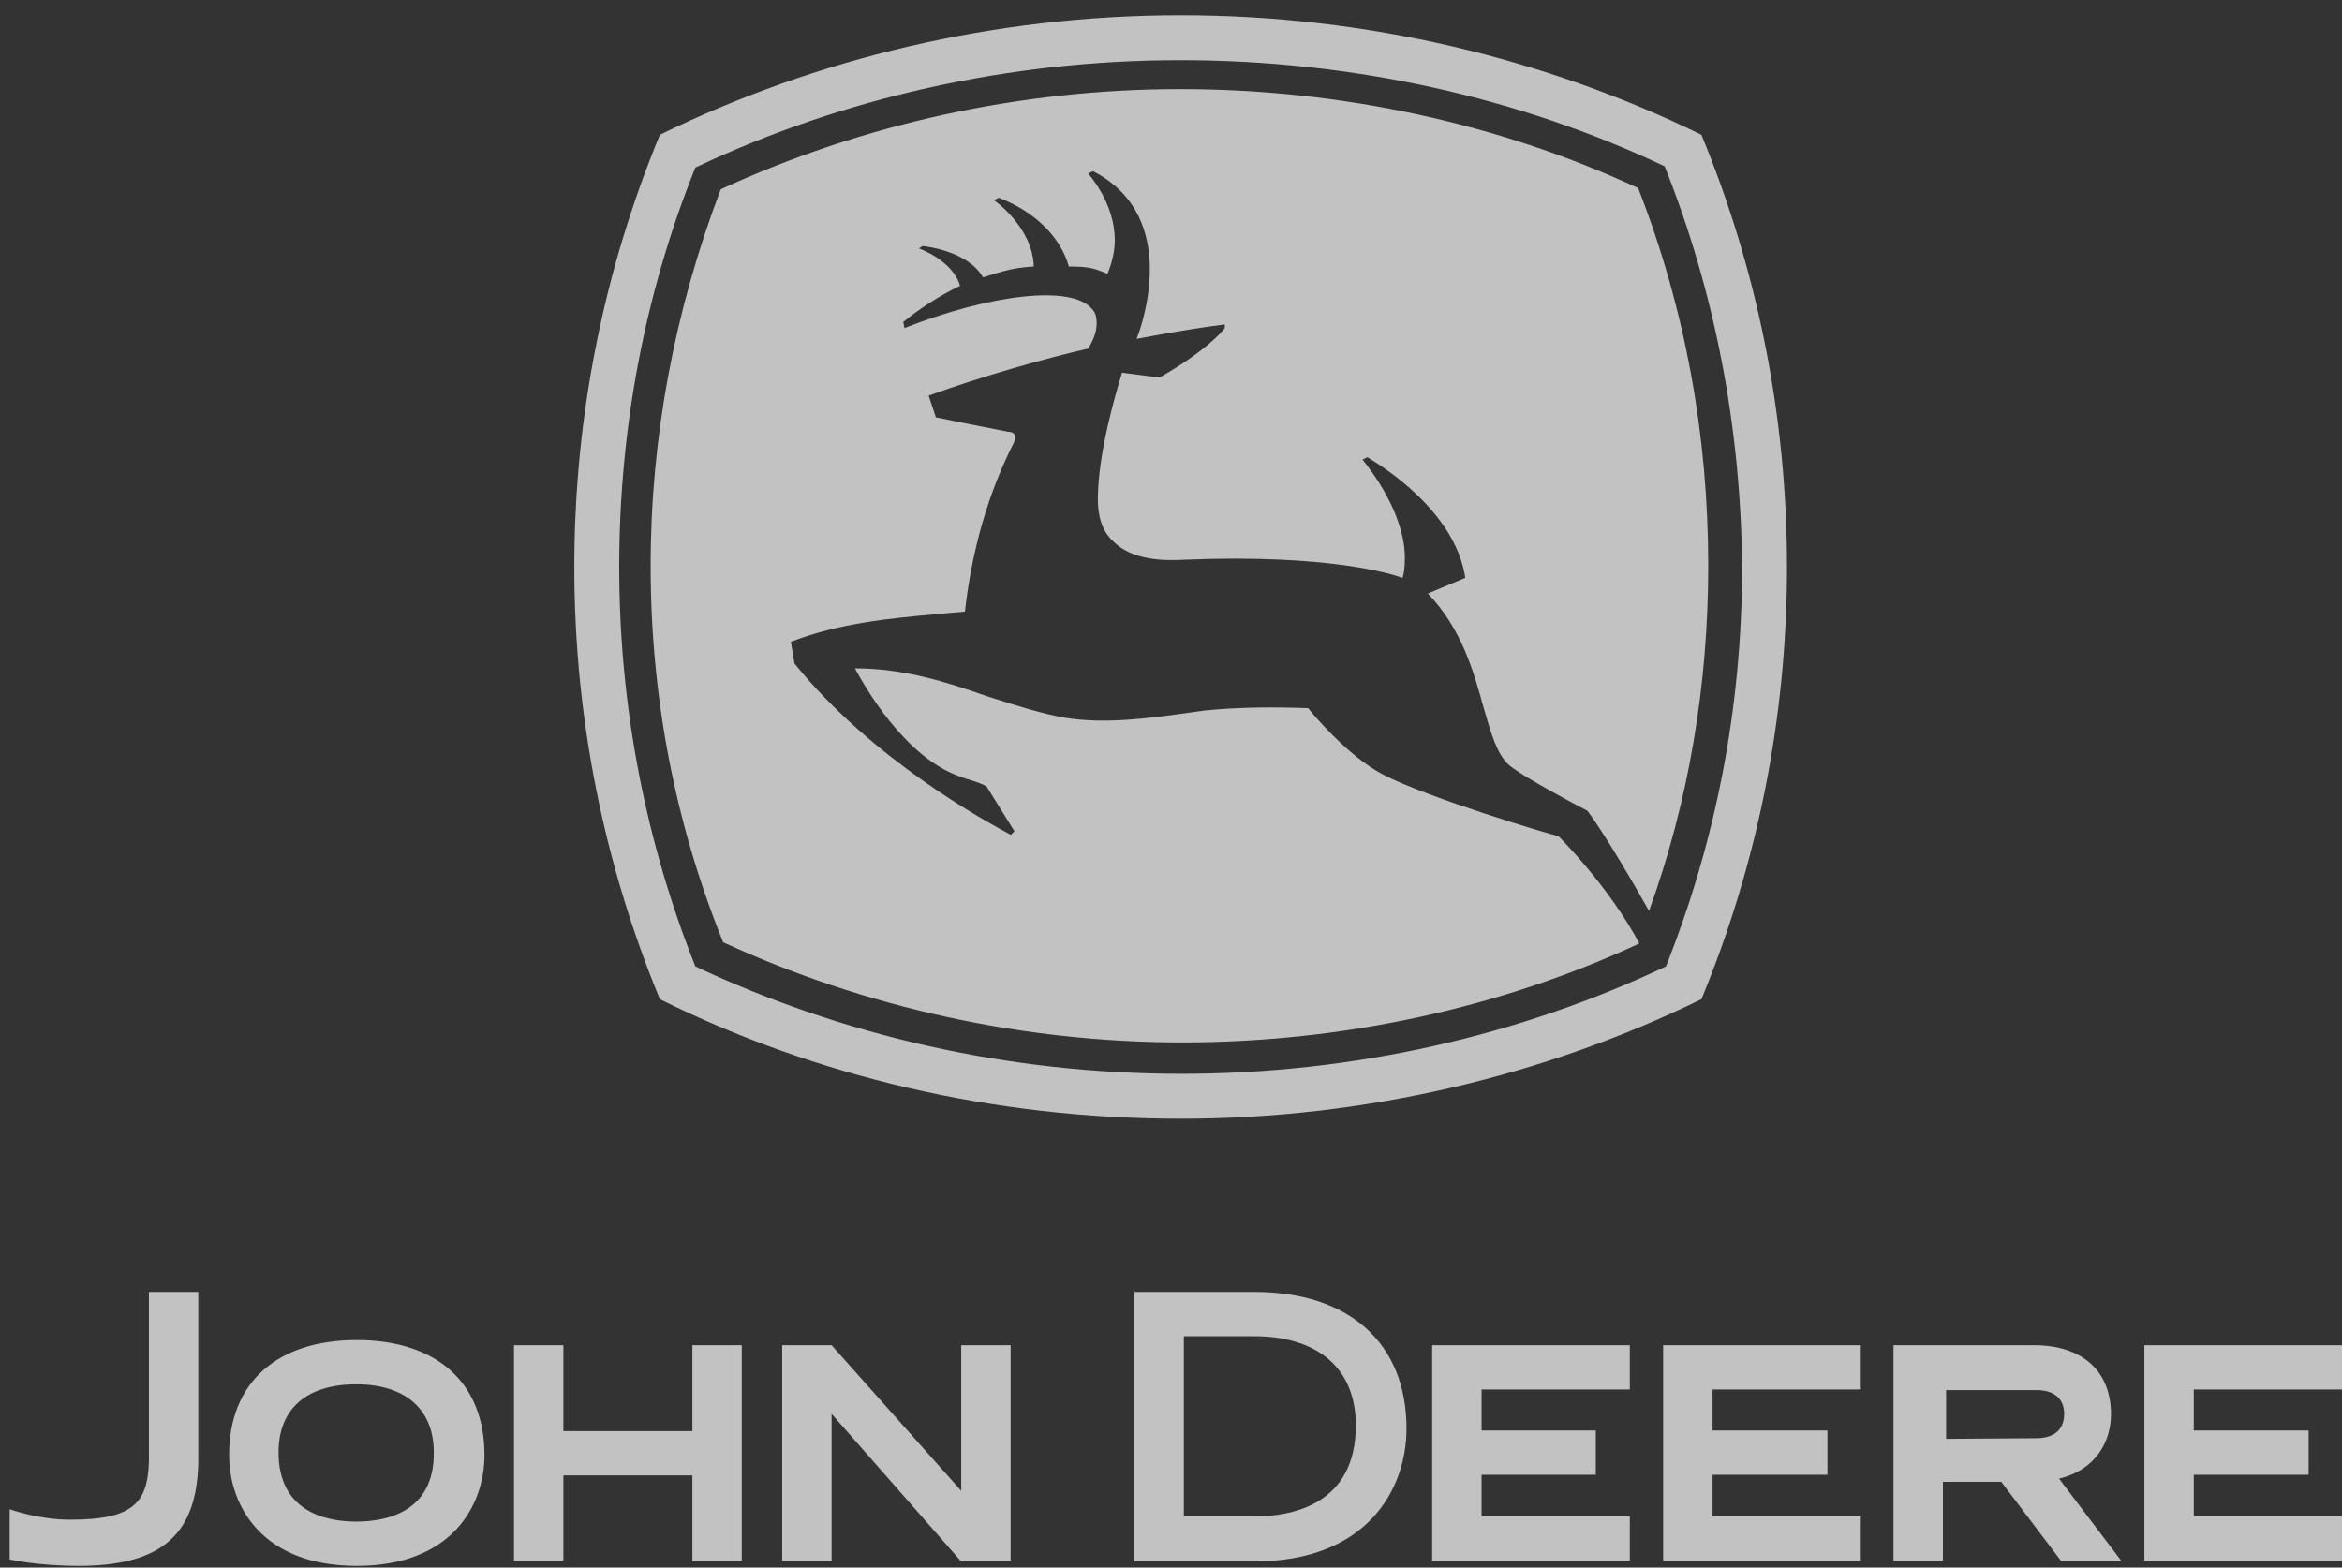 <svg width="121" height="81" viewBox="0 0 121 81" fill="none" xmlns="http://www.w3.org/2000/svg"><rect x="0" y="0" width="121" height="81" fill="#333333" stroke="none"/><path d="M0.533 77.995C0.533 77.995 1.992 78.525 3.616 78.525C5.34 78.525 6.434 78.293 7.031 77.663C7.528 77.166 7.727 76.304 7.694 75.044V66.757H10.246V75.442C10.213 79.287 8.357 80.912 4.047 80.912C1.959 80.912 0.5 80.58 0.5 80.58V77.995H0.533ZM11.837 75.177C11.837 77.829 13.561 80.912 18.434 80.912C23.307 80.912 25.031 77.829 25.031 75.177C25.031 71.464 22.578 69.243 18.434 69.243C14.29 69.243 11.837 71.464 11.837 75.177ZM18.401 78.624C16.909 78.624 14.39 78.16 14.39 75.044C14.39 72.79 15.848 71.53 18.401 71.53C20.953 71.53 22.412 72.823 22.412 75.044C22.445 78.16 19.926 78.624 18.401 78.624ZM35.772 69.508V73.95H29.108V69.508H26.556V80.647H29.108V76.238H35.772V80.68H38.324V69.508H35.772ZM76.546 78.359V76.205H82.447V73.917H76.546V71.796H84.204V69.508H73.993V80.647H84.204V78.359H76.546ZM88.48 78.359V76.205H94.414V73.917H88.48V71.796H96.138V69.508H85.927V80.647H96.138V78.359H88.48ZM113.342 78.359V76.205H119.276V73.917H113.342V71.796H121V69.508H110.79V80.647H121V78.359H113.342ZM61.164 69.044V78.359H64.778C66.734 78.359 70.049 77.763 70.049 73.652C70.049 70.735 68.126 69.044 64.778 69.044H61.164ZM64.811 66.757C69.717 66.757 72.667 69.409 72.667 73.818C72.667 76.967 70.612 80.68 64.811 80.68H61.562H58.612V66.757H61.562H64.811ZM109.596 80.647H106.48L103.397 76.569H100.381V80.647H97.828V69.508H105.088C107.574 69.508 109.066 70.834 109.066 73.088C109.066 74.415 108.337 75.939 106.381 76.403L109.596 80.647ZM105.221 74.315C105.751 74.315 106.646 74.149 106.646 73.055C106.646 72.26 106.116 71.829 105.221 71.829H100.546V74.348L105.221 74.315ZM52.214 80.647V69.508H49.661V77.033L42.965 69.508H40.413V80.647H42.965V73.055L49.628 80.647H52.214Z" fill="white" fill-opacity="0.7"/><path fill-rule="evenodd" clip-rule="evenodd" d="M60.999 0.789C70.652 0.789 79.869 3.034 87.903 6.964C90.768 13.889 92.325 21.437 92.325 29.297C92.325 37.158 90.768 44.706 87.903 51.631C79.869 55.561 70.59 57.806 60.999 57.806C51.345 57.806 42.128 55.623 34.094 51.631C31.229 44.706 29.672 37.158 29.672 29.297C29.672 21.437 31.229 13.889 34.094 6.964C42.128 3.034 51.345 0.789 60.999 0.789ZM60.967 3.109C69.897 3.109 78.515 5.042 86.008 8.596C88.569 15.018 89.942 22.002 90.005 29.297C90.005 36.592 88.631 43.514 86.071 49.936C78.577 53.49 69.96 55.486 61.03 55.486C52.038 55.486 43.483 53.49 35.927 49.936C33.366 43.514 31.992 36.53 31.992 29.297C31.992 22.002 33.366 15.018 35.927 8.658C43.42 5.104 52.038 3.109 60.967 3.109ZM49.852 31.604C50.227 28.299 51.101 25.369 52.412 22.812C52.6 22.376 52.225 22.314 52.1 22.314C51.101 22.126 48.353 21.565 48.353 21.565L47.979 20.443C50.726 19.445 54.036 18.51 56.221 18.011C56.534 17.512 56.659 17.076 56.659 16.702C56.659 16.39 56.596 16.14 56.409 15.954C55.347 14.706 51.163 15.205 46.73 16.951L46.667 16.639C47.417 16.016 48.541 15.268 49.602 14.769C49.228 13.459 47.479 12.836 47.479 12.836L47.666 12.711C49.103 12.898 50.289 13.459 50.789 14.332C51.975 13.958 52.412 13.833 53.411 13.771C53.349 11.713 51.351 10.342 51.351 10.342L51.6 10.217C53.411 10.903 54.785 12.212 55.222 13.771C56.159 13.771 56.471 13.833 57.221 14.145C57.471 13.522 57.595 12.96 57.595 12.399C57.595 10.466 56.221 8.97 56.221 8.97L56.471 8.845C58.782 10.03 59.406 12.088 59.406 13.896C59.406 15.579 58.907 17.076 58.719 17.512C58.719 17.512 61.28 17.014 63.278 16.764V16.951C63.153 17.138 62.216 18.198 59.906 19.508L57.97 19.258C57.96 19.295 57.942 19.353 57.919 19.43C57.665 20.274 56.721 23.406 56.721 25.805C56.721 26.741 56.971 27.489 57.533 27.988C58.47 28.923 60.031 28.985 61.155 28.923C68.648 28.611 71.958 29.671 72.457 29.858C72.52 29.734 72.582 29.359 72.582 28.798C72.582 27.676 72.083 25.868 70.397 23.748L70.647 23.623C70.651 23.628 70.683 23.647 70.736 23.68C71.374 24.071 75.186 26.408 75.705 29.858L73.769 30.669C75.517 32.477 76.142 34.722 76.641 36.53L76.662 36.603C77.028 37.881 77.34 38.972 77.953 39.523C78.765 40.209 82.012 41.892 82.012 41.892C82.012 41.892 82.948 43.077 85.197 47.068C87.257 41.394 88.256 35.345 88.256 29.235C88.256 22.501 87.07 15.954 84.635 9.718C77.391 6.351 69.21 4.605 60.967 4.605C52.725 4.605 44.544 6.413 37.238 9.78C34.865 16.016 33.616 22.563 33.616 29.235C33.616 35.969 34.865 42.516 37.363 48.689C44.669 52.056 52.849 53.864 61.092 53.864C69.273 53.864 77.453 52.118 84.697 48.751C83.136 45.821 80.638 43.327 80.513 43.202C80.138 43.139 73.706 41.207 71.458 40.022C69.647 39.087 67.774 36.842 67.587 36.592C65.838 36.53 64.027 36.53 62.216 36.717C61.961 36.752 61.703 36.788 61.444 36.824C59.355 37.115 57.146 37.424 55.035 37.091C53.782 36.864 52.581 36.481 51.337 36.084C51.217 36.045 51.097 36.007 50.976 35.969C48.853 35.221 46.667 34.535 44.169 34.535L44.18 34.553C44.581 35.289 46.694 39.158 49.665 40.147C49.687 40.169 49.816 40.208 49.988 40.26C50.293 40.352 50.737 40.486 50.976 40.645L52.412 42.953L52.225 43.139C52.219 43.134 52.163 43.104 52.062 43.049C51.007 42.48 45.092 39.291 41.047 34.285L40.86 33.163C43.395 32.185 45.983 31.95 48.477 31.724C48.686 31.705 48.895 31.686 49.103 31.666L49.852 31.604Z" fill="white" fill-opacity="0.7"/></svg>
